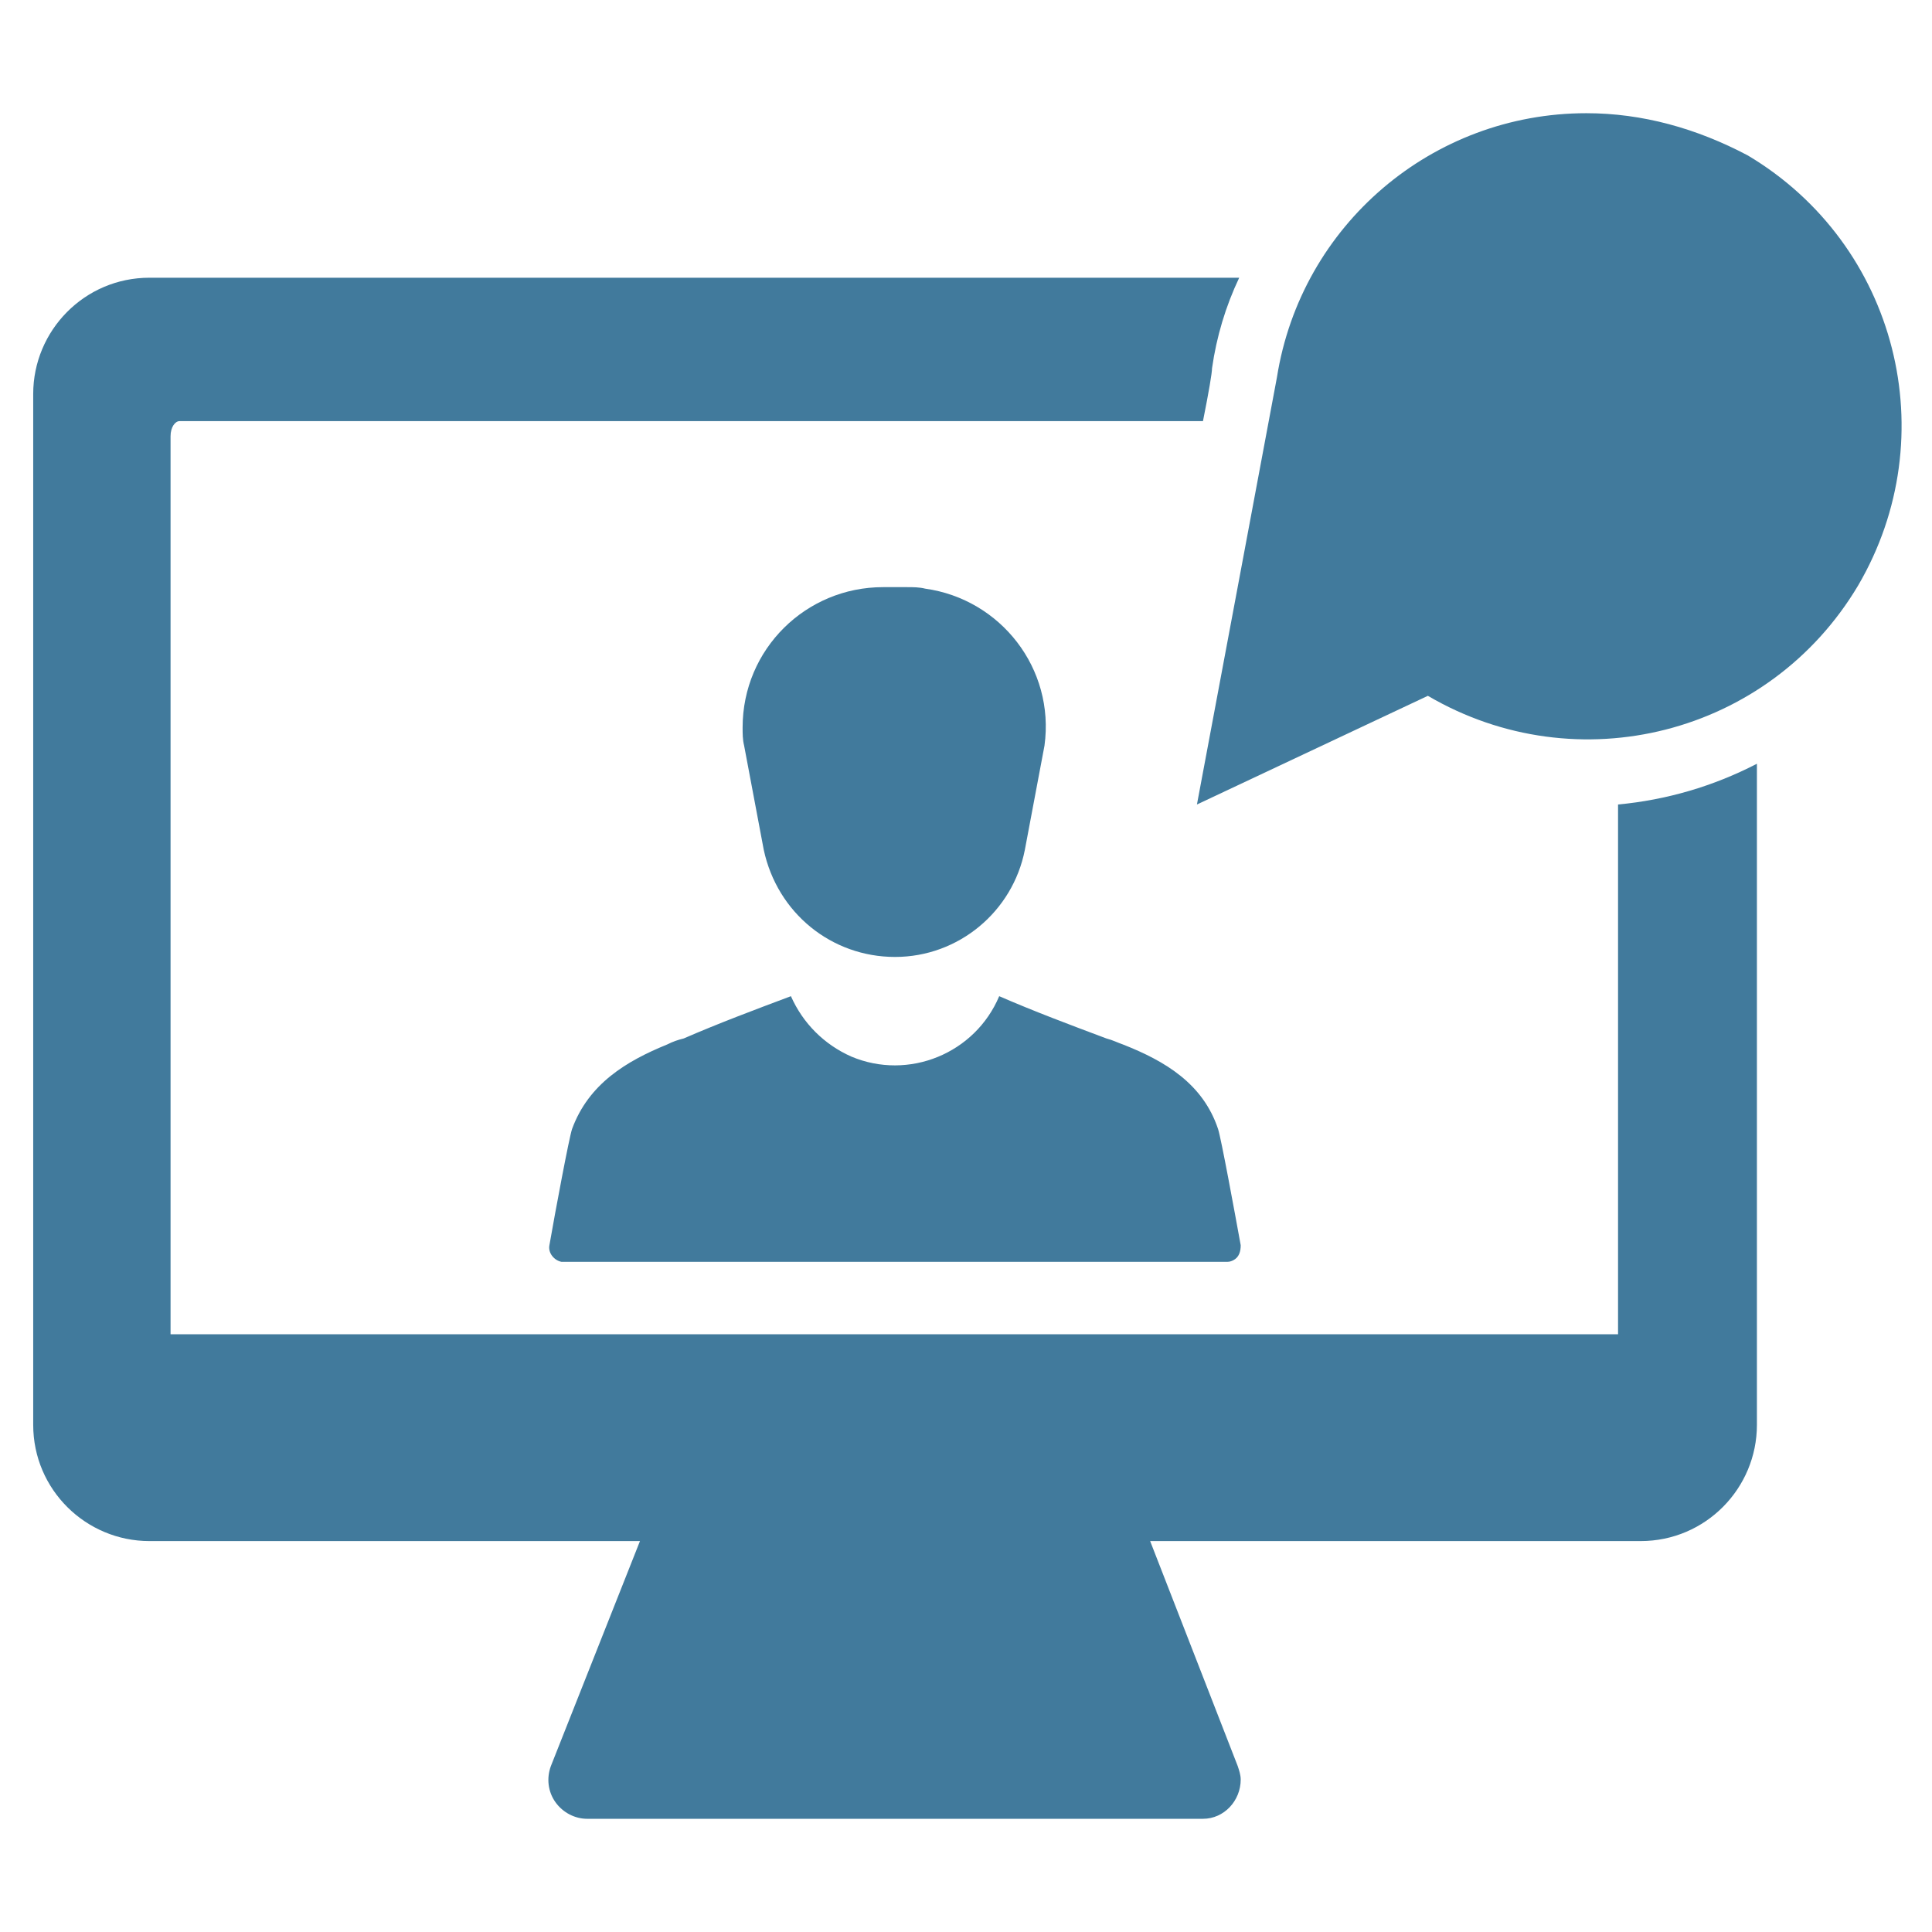 <?xml version="1.0" encoding="utf-8"?>
<!-- Generator: Adobe Illustrator 25.0.1, SVG Export Plug-In . SVG Version: 6.00 Build 0)  -->
<svg version="1.1" id="Layer_1" xmlns="http://www.w3.org/2000/svg" xmlns:xlink="http://www.w3.org/1999/xlink" x="0px" y="0px"
	 viewBox="0 0 128 128" style="enable-background:new 0 0 128 128;" xml:space="preserve">
<style type="text/css">
	.st0{fill:#417A9C;}
</style>
<path class="st0" d="M44.2,69.2c-2.7,1.1-5.2,2.6-6.3,5.6c-0.2,0.6-1.1,5.4-1.5,7.7c-0.1,0.5,0.3,1,0.8,1.1c0.1,0,0.1,0,0.2,0h43.8
	c0.2,0,0.3,0,0.5-0.1c0.4-0.2,0.5-0.6,0.5-1c-0.4-2.2-1.3-7.1-1.5-7.7c-1-3-3.5-4.5-6.3-5.6c-0.3-0.1-0.7-0.3-1.1-0.4
	c-2.4-0.9-4.8-1.8-7.1-2.8c-1.6,3.8-6,5.6-9.8,4c-1.8-0.8-3.2-2.2-4-4c-2.4,0.9-4.8,1.8-7.1,2.8C44.9,68.9,44.6,69,44.2,69.2z"/>
<path class="st0" d="M59.3,63.4c4.2,0,7.8-3,8.6-7.1l1.3-6.9c0.7-5.1-2.9-9.7-7.9-10.4c-0.4-0.1-0.8-0.1-1.2-0.1h-1.6
	c-5.1,0-9.3,4.1-9.3,9.3c0,0.4,0,0.8,0.1,1.2l1.3,6.9C51.5,60.5,55.1,63.4,59.3,63.4z"/>
<path class="st0" d="M105.1,7.5c-10.2,0-18.9,7.4-20.5,17.5c-0.2,1.1-5.3,28.3-5.3,28.3l15.3-7.2c9.9,5.8,22.6,2.6,28.5-7.3
	c5.8-9.9,2.6-22.6-7.3-28.5C112.4,8.5,108.8,7.5,105.1,7.5z"/>
<path class="st0" d="M107.3,88.4h-96V28.9c0-0.6,0.3-1,0.6-1h67.8c0.4-2,0.6-3.2,0.6-3.5c0.3-2.1,0.9-4.1,1.8-6H9.9
	c-4.3,0-7.7,3.5-7.7,7.7v68.3c0,4.3,3.5,7.7,7.7,7.7h32.5L36.5,117c-0.3,0.8-0.2,1.7,0.3,2.4c0.5,0.7,1.3,1.1,2.1,1.1h40.8
	c1.4,0,2.5-1.2,2.5-2.6c0-0.3-0.1-0.6-0.2-0.9l-5.8-14.9h32.5c4.3,0,7.7-3.5,7.7-7.7V50.6c-2.9,1.5-6,2.4-9.2,2.7v35.1H107.3z"/>
</svg>
